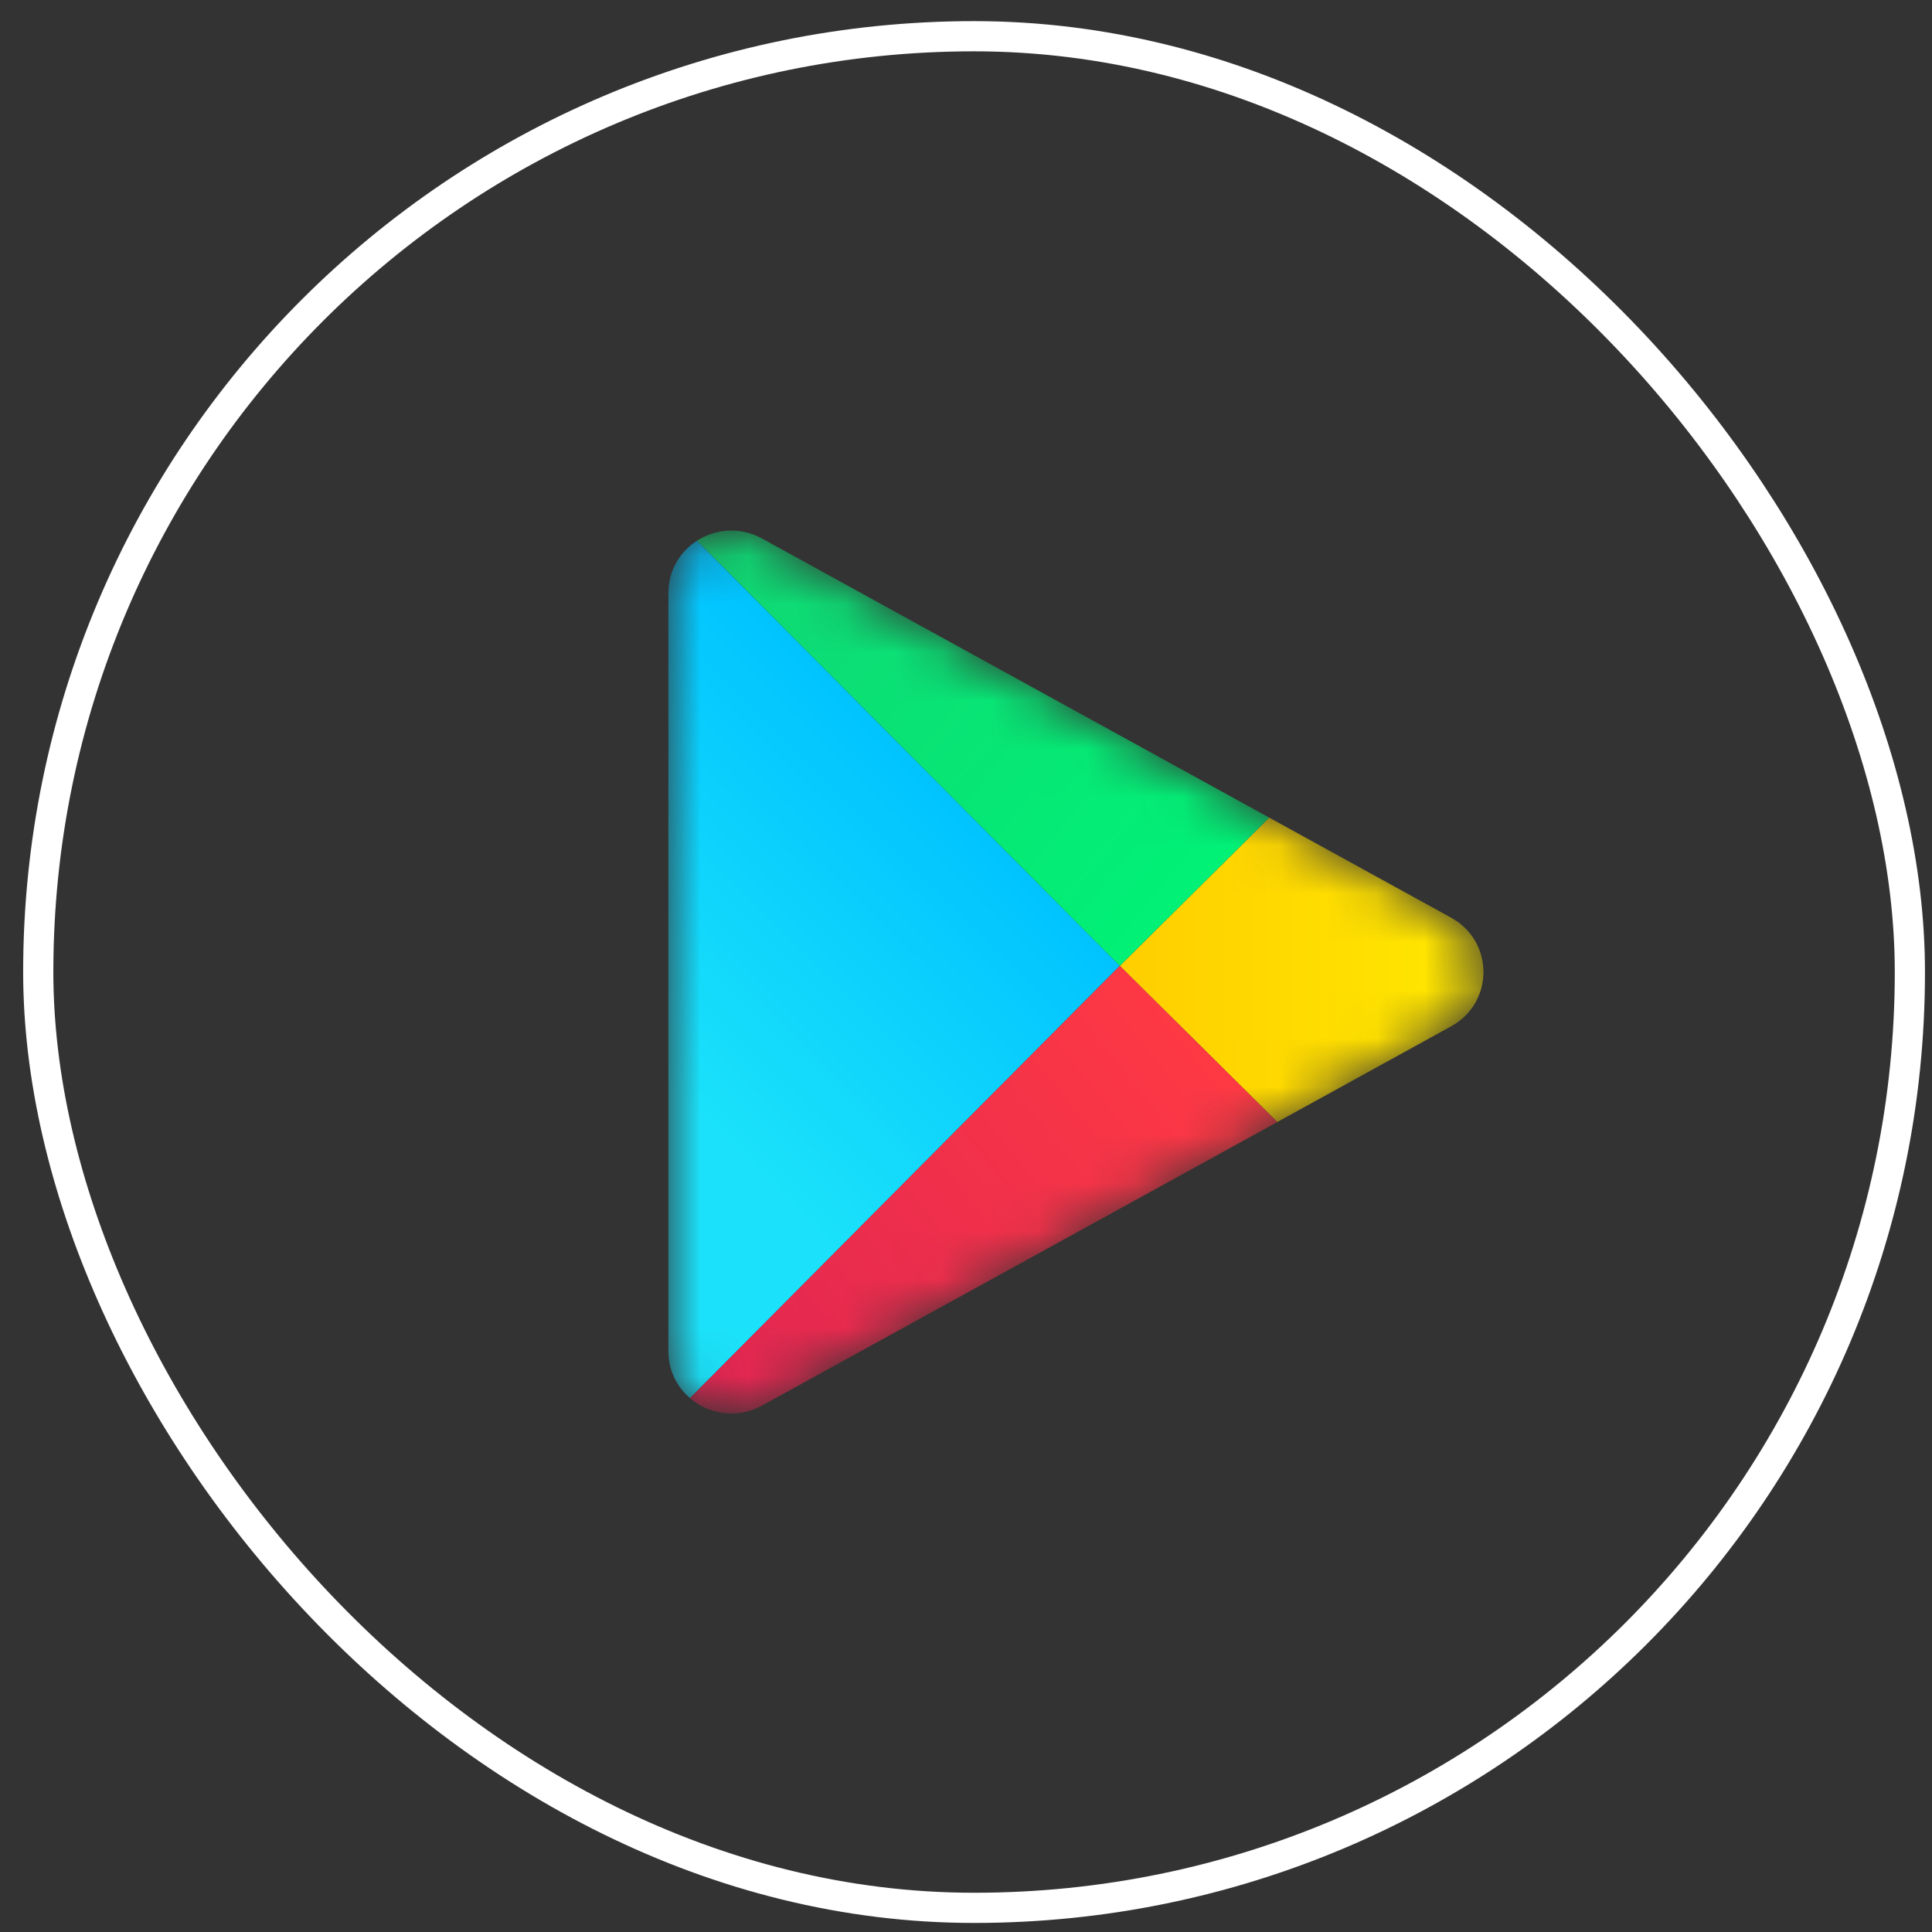 <?xml version="1.0" encoding="UTF-8"?> <svg xmlns="http://www.w3.org/2000/svg" width="40" height="40" viewBox="0 0 40 40" fill="none"><rect x="0" y="0" width="40" height="40" fill="#333333" stroke="none"/><rect x="0.792" y="0.75" width="38.75" height="38.75" rx="19.375" stroke="white" stroke-width="0.625"></rect><mask id="mask0_58_331" style="mask-type:alpha" maskUnits="userSpaceOnUse" x="13" y="10" width="18" height="20"><path d="M30.044 19C30.936 19.491 30.936 20.759 30.044 21.25L15.776 29.101C14.908 29.579 13.838 28.959 13.838 27.976L13.838 12.274C13.838 11.291 14.908 10.671 15.776 11.149L30.044 19Z" fill="#C4C4C4"></path></mask><g mask="url(#mask0_58_331)"><path d="M14.285 28.947L23.184 19.997L14.431 11.194C14.082 11.418 13.838 11.805 13.838 12.274V27.976C13.838 28.376 14.016 28.716 14.285 28.947Z" fill="url(#paint0_linear_58_331)"></path><path d="M30.044 19C30.936 19.491 30.936 20.758 30.044 21.249L26.445 23.23L23.184 19.997L26.278 16.928L30.044 19Z" fill="url(#paint1_linear_58_331)"></path><path d="M26.445 23.231L23.185 19.997L14.285 28.947C14.676 29.282 15.261 29.385 15.776 29.101L26.445 23.231Z" fill="url(#paint2_linear_58_331)"></path><path d="M14.431 11.194L23.184 19.997L26.278 16.928L15.776 11.149C15.322 10.899 14.813 10.949 14.431 11.194Z" fill="url(#paint3_linear_58_331)"></path></g><defs><linearGradient id="paint0_linear_58_331" x1="19.939" y1="16.521" x2="13.888" y2="22.621" gradientUnits="userSpaceOnUse"><stop stop-color="#00C3FF"></stop><stop offset="1" stop-color="#1BE2FA"></stop></linearGradient><linearGradient id="paint1_linear_58_331" x1="23.184" y1="19.997" x2="31.232" y2="19.997" gradientUnits="userSpaceOnUse"><stop stop-color="#FFCE00"></stop><stop offset="1" stop-color="#FFEA00"></stop></linearGradient><linearGradient id="paint2_linear_58_331" x1="14.098" y1="30.04" x2="24.804" y2="21.457" gradientUnits="userSpaceOnUse"><stop stop-color="#DE2453"></stop><stop offset="1" stop-color="#FE3944"></stop></linearGradient><linearGradient id="paint3_linear_58_331" x1="14.617" y1="10.212" x2="24.805" y2="18.534" gradientUnits="userSpaceOnUse"><stop stop-color="#11D574"></stop><stop offset="1" stop-color="#01F176"></stop></linearGradient></defs></svg> 